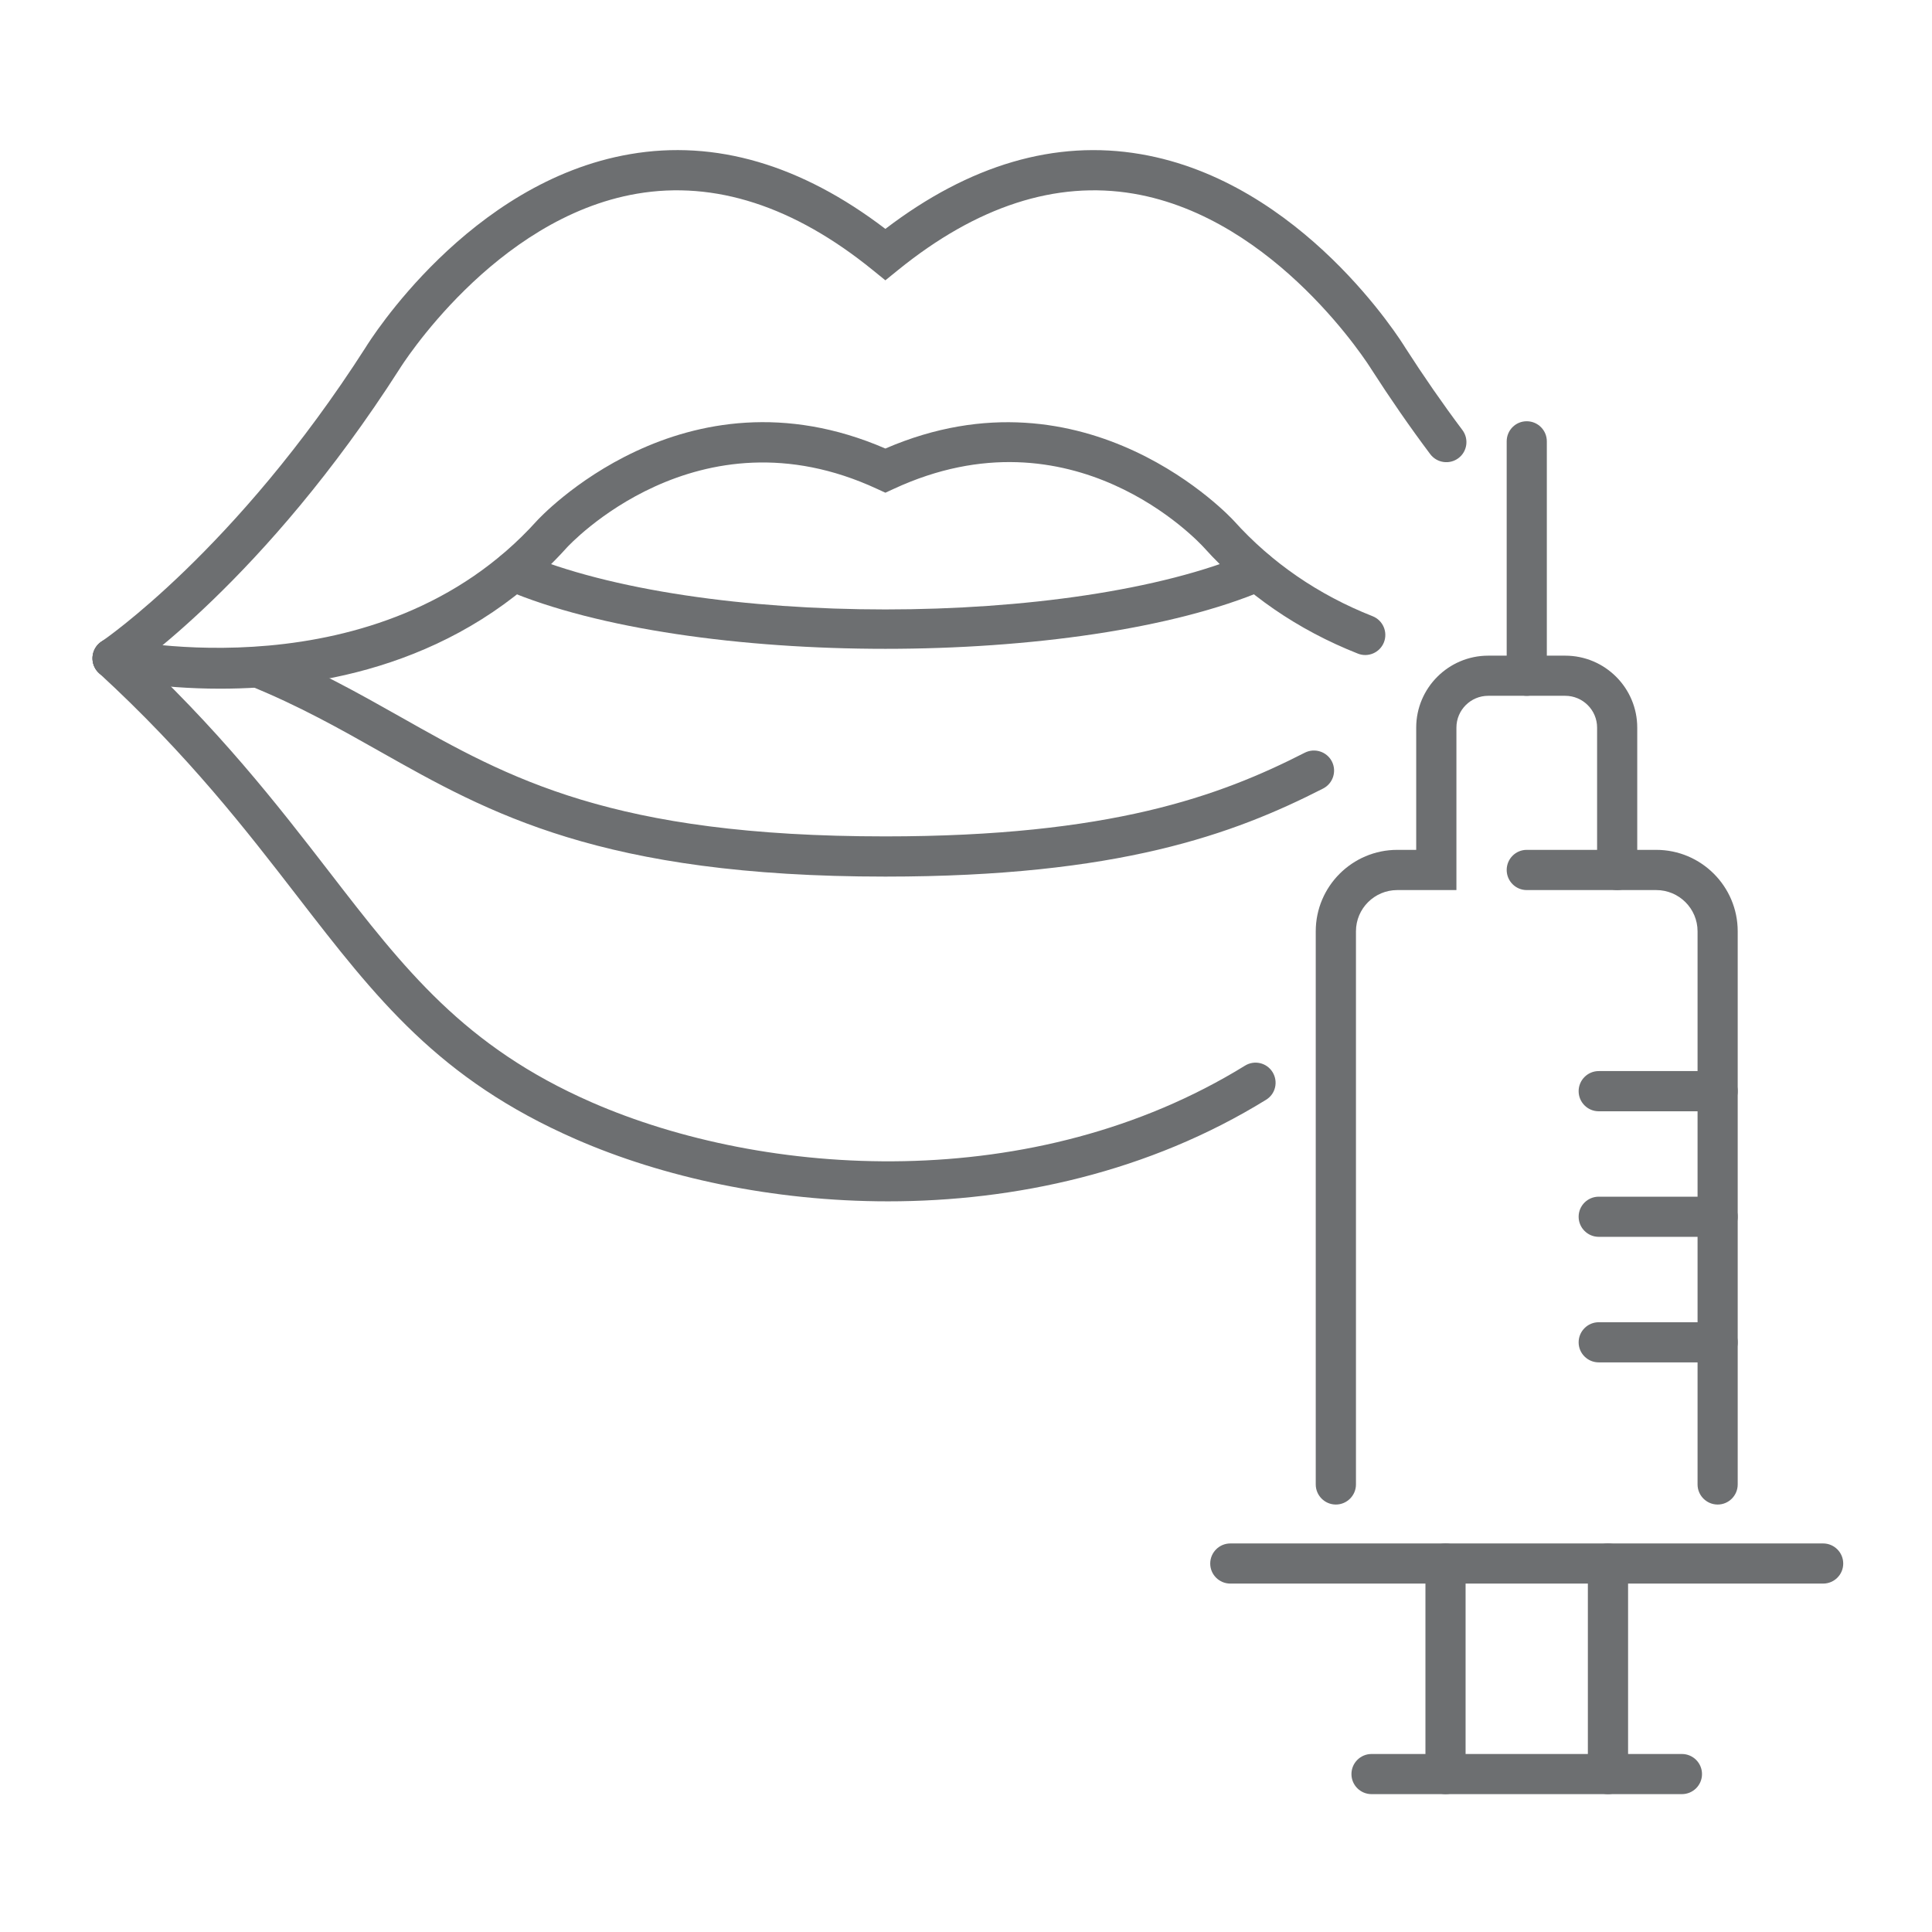 <?xml version="1.0" encoding="UTF-8"?>
<svg xmlns="http://www.w3.org/2000/svg" xmlns:xlink="http://www.w3.org/1999/xlink" width="3000pt" height="3000pt" viewBox="0 0 3000 3000" version="1.2">
<defs>
<clipPath id="clip1">
  <path d="M 1879 2396 L 2862.156 2396 L 2862.156 2459 L 1879 2459 Z M 1879 2396 "/>
</clipPath>
</defs>
<g id="surface1">
<path style=" stroke:none;fill-rule:nonzero;fill:rgb(42.749%,43.529%,44.31%);fill-opacity:1;" d="M 2667.188 2336.242 C 2649.984 2336.242 2635.965 2322.227 2635.965 2305.027 L 2635.965 1446.125 C 2635.965 1410.766 2607.188 1382.098 2571.824 1382.098 L 2370.691 1382.098 C 2353.488 1382.098 2339.578 1368.082 2339.578 1350.879 C 2339.578 1333.676 2353.488 1319.66 2370.691 1319.66 L 2571.824 1319.66 C 2641.594 1319.66 2698.301 1376.363 2698.301 1446.125 L 2698.301 2305.027 C 2698.301 2322.227 2684.391 2336.242 2667.188 2336.242 "/>
<path style=" stroke:none;fill-rule:nonzero;fill:rgb(42.749%,43.529%,44.31%);fill-opacity:1;" d="M 2074.305 2336.242 C 2057.102 2336.242 2043.086 2322.227 2043.086 2305.027 L 2043.086 1446.125 C 2043.086 1376.363 2099.898 1319.66 2169.668 1319.66 L 2199.082 1319.66 L 2199.082 1129.809 C 2199.082 1068.223 2249.312 1018.105 2310.906 1018.105 L 2430.48 1018.105 C 2492.18 1018.105 2542.301 1068.223 2542.301 1129.809 L 2542.301 1350.879 C 2542.301 1368.082 2528.391 1382.098 2511.188 1382.098 C 2493.879 1382.098 2479.965 1368.082 2479.965 1350.879 L 2479.965 1129.809 C 2479.965 1102.625 2457.773 1080.434 2430.48 1080.434 L 2310.906 1080.434 C 2283.613 1080.434 2261.523 1102.625 2261.523 1129.809 L 2261.523 1382.098 L 2169.668 1382.098 C 2134.305 1382.098 2105.527 1410.766 2105.527 1446.125 L 2105.527 2305.027 C 2105.527 2322.227 2091.508 2336.242 2074.305 2336.242 "/>
<path style=" stroke:none;fill-rule:nonzero;fill:rgb(42.749%,43.529%,44.31%);fill-opacity:1;" d="M 2370.691 1080.434 C 2353.488 1080.434 2339.578 1066.523 2339.578 1049.324 L 2339.578 685.332 C 2339.578 668.023 2353.488 654.117 2370.691 654.117 C 2387.895 654.117 2401.914 668.023 2401.914 685.332 L 2401.914 1049.324 C 2401.914 1066.523 2387.895 1080.434 2370.691 1080.434 "/>
<g clip-path="url(#clip1)" clip-rule="nonzero">
<path style=" stroke:none;fill-rule:nonzero;fill:rgb(42.749%,43.529%,44.31%);fill-opacity:1;" d="M 2830.938 2458.988 L 1910.449 2458.988 C 1893.246 2458.988 1879.227 2445.078 1879.227 2427.879 C 1879.227 2410.676 1893.246 2396.66 1910.449 2396.66 L 2830.938 2396.66 C 2848.141 2396.66 2862.156 2410.676 2862.156 2427.879 C 2862.156 2445.078 2848.141 2458.988 2830.938 2458.988 "/>
</g>
<path style=" stroke:none;fill-rule:nonzero;fill:rgb(42.749%,43.529%,44.31%);fill-opacity:1;" d="M 2667.188 1725.594 L 2482.516 1725.594 C 2465.312 1725.594 2451.293 1711.578 2451.293 1694.375 C 2451.293 1677.176 2465.312 1663.16 2482.516 1663.16 L 2667.188 1663.16 C 2684.391 1663.16 2698.301 1677.176 2698.301 1694.375 C 2698.301 1711.578 2684.391 1725.594 2667.188 1725.594 "/>
<path style=" stroke:none;fill-rule:nonzero;fill:rgb(42.749%,43.529%,44.31%);fill-opacity:1;" d="M 2667.188 1920.543 L 2482.516 1920.543 C 2465.312 1920.543 2451.293 1906.527 2451.293 1889.324 C 2451.293 1872.125 2465.312 1858.215 2482.516 1858.215 L 2667.188 1858.215 C 2684.391 1858.215 2698.301 1872.125 2698.301 1889.324 C 2698.301 1906.527 2684.391 1920.543 2667.188 1920.543 "/>
<path style=" stroke:none;fill-rule:nonzero;fill:rgb(42.749%,43.529%,44.31%);fill-opacity:1;" d="M 2667.188 2115.492 L 2482.516 2115.492 C 2465.312 2115.492 2451.293 2101.582 2451.293 2084.379 C 2451.293 2067.18 2465.312 2053.164 2482.516 2053.164 L 2667.188 2053.164 C 2684.391 2053.164 2698.301 2067.18 2698.301 2084.379 C 2698.301 2101.582 2684.391 2115.492 2667.188 2115.492 "/>
<path style=" stroke:none;fill-rule:nonzero;fill:rgb(42.749%,43.529%,44.31%);fill-opacity:1;" d="M 2244.641 2785.922 C 2227.438 2785.922 2213.418 2772.012 2213.418 2754.812 L 2213.418 2427.879 C 2213.418 2410.676 2227.438 2396.66 2244.641 2396.66 C 2261.844 2396.66 2275.754 2410.676 2275.754 2427.879 L 2275.754 2754.812 C 2275.754 2772.012 2261.844 2785.922 2244.641 2785.922 "/>
<path style=" stroke:none;fill-rule:nonzero;fill:rgb(42.749%,43.529%,44.31%);fill-opacity:1;" d="M 2496.852 2785.922 C 2479.543 2785.922 2465.629 2772.012 2465.629 2754.812 L 2465.629 2427.879 C 2465.629 2410.676 2479.543 2396.66 2496.852 2396.66 C 2514.055 2396.66 2528.07 2410.676 2528.07 2427.879 L 2528.07 2754.812 C 2528.07 2772.012 2514.055 2785.922 2496.852 2785.922 "/>
<path style=" stroke:none;fill-rule:nonzero;fill:rgb(42.749%,43.529%,44.31%);fill-opacity:1;" d="M 2611.645 2785.922 L 2129.738 2785.922 C 2112.535 2785.922 2098.52 2772.012 2098.52 2754.812 C 2098.52 2737.504 2112.535 2723.594 2129.738 2723.594 L 2611.645 2723.594 C 2628.852 2723.594 2642.867 2737.504 2642.867 2754.812 C 2642.867 2772.012 2628.852 2785.922 2611.645 2785.922 "/>
<path style=" stroke:none;fill-rule:nonzero;fill:rgb(42.749%,43.529%,44.31%);fill-opacity:1;" d="M 174.816 1053.359 C 164.727 1053.359 154.852 1048.578 148.797 1039.555 C 139.348 1025.219 143.172 1005.789 157.508 996.234 C 159.523 994.852 365.859 854.797 567.629 539.652 C 573.785 529.672 727.98 282.27 978.387 239.371 C 1110.809 216.543 1244.082 255.723 1374.805 355.426 C 1505.531 255.617 1638.805 216.648 1771.227 239.371 C 2021.738 282.27 2175.934 529.672 2182.305 540.184 C 2210.34 583.824 2240.18 626.934 2270.766 667.707 C 2281.172 681.512 2278.41 701.152 2264.605 711.453 C 2250.801 721.754 2231.262 718.992 2220.852 705.188 C 2189.312 663.141 2158.625 618.758 2129.422 573.312 C 2127.723 570.445 1982.766 338.648 1760.289 300.742 C 1639.762 280.25 1516.789 320.176 1394.453 419.348 L 1374.805 435.277 L 1355.16 419.348 C 1232.93 320.07 1109.852 280.25 989.324 300.742 C 766.848 338.648 621.891 570.445 620.512 572.781 C 410.777 900.457 200.941 1042.316 192.02 1048.156 C 186.816 1051.766 180.762 1053.359 174.816 1053.359 "/>
<path style=" stroke:none;fill-rule:nonzero;fill:rgb(42.749%,43.529%,44.31%);fill-opacity:1;" d="M 341.859 1069.391 C 244.055 1069.391 174.816 1054.207 167.809 1052.613 C 151.137 1048.793 140.621 1032.121 144.445 1015.344 C 148.266 998.57 164.727 987.949 181.719 991.773 C 185.754 992.727 588.973 1080.223 833.645 808.715 C 835.871 806.273 1061.004 560.57 1374.805 696.48 C 1688.609 560.781 1913.742 806.273 1916.078 808.82 C 1974.59 873.805 2047.121 923.605 2131.332 956.84 C 2147.473 963.211 2155.227 981.367 2148.961 997.402 C 2142.59 1013.434 2124.43 1021.293 2108.5 1014.922 C 2015.156 978.074 1934.766 922.754 1869.672 850.445 C 1861.492 841.418 1665.883 630.227 1387.977 759.023 L 1374.805 765.074 L 1361.637 759.023 C 1082.562 629.695 882.066 848.215 880.051 850.445 C 715.875 1032.652 494.246 1069.391 341.859 1069.391 "/>
<path style=" stroke:none;fill-rule:nonzero;fill:rgb(42.749%,43.529%,44.31%);fill-opacity:1;" d="M 1374.805 1007.488 C 1151.691 1007.488 928.578 976.906 785.324 915.852 C 769.5 909.059 762.066 890.688 768.863 874.867 C 775.555 859.047 793.926 851.719 809.75 858.41 C 1084.367 975.633 1665.246 975.633 1939.863 858.41 C 1955.688 851.719 1974.059 859.047 1980.75 874.867 C 1987.547 890.688 1980.113 909.059 1964.289 915.852 C 1821.031 976.906 1597.918 1007.488 1374.805 1007.488 "/>
<path style=" stroke:none;fill-rule:nonzero;fill:rgb(42.749%,43.529%,44.31%);fill-opacity:1;" d="M 1378.949 1865.434 C 1199.586 1865.434 1029.039 1827.953 894.066 1768.914 C 681.254 1675.902 584.406 1550.605 461.75 1391.863 C 382.637 1289.504 293.117 1173.449 153.684 1045.184 C 141.047 1033.504 140.195 1013.754 151.879 1001.117 C 163.559 988.375 183.207 987.633 195.949 999.207 C 339.203 1131.188 430.531 1249.371 511.133 1353.641 C 628.266 1505.371 720.863 1625.145 919.023 1711.789 C 1187.48 1829.016 1605.246 1856.941 1933.176 1654.77 C 1947.828 1645.641 1967.051 1650.203 1976.078 1664.859 C 1985.102 1679.617 1980.641 1698.836 1965.883 1707.754 C 1784.078 1819.988 1576.258 1865.434 1378.949 1865.434 "/>
<path style=" stroke:none;fill-rule:nonzero;fill:rgb(42.749%,43.529%,44.31%);fill-opacity:1;" d="M 1374.805 1361.18 C 933.785 1361.18 759.309 1262.535 590.457 1167.184 C 528.441 1132.145 464.406 1095.938 387.098 1064.613 C 371.168 1058.137 363.418 1039.875 369.895 1023.945 C 376.371 1008.02 394.531 1000.266 410.566 1006.746 C 491.594 1039.66 557.434 1076.93 621.148 1112.82 C 790.316 1208.488 950.137 1298.742 1374.805 1298.742 C 1723.652 1298.742 1893.988 1236.309 2026.094 1168.777 C 2041.492 1161.027 2060.289 1167.078 2068.145 1182.367 C 2076.004 1197.766 2069.844 1216.559 2054.555 1224.418 C 1915.441 1295.453 1736.82 1361.18 1374.805 1361.18 "/>
</g>
</svg>
